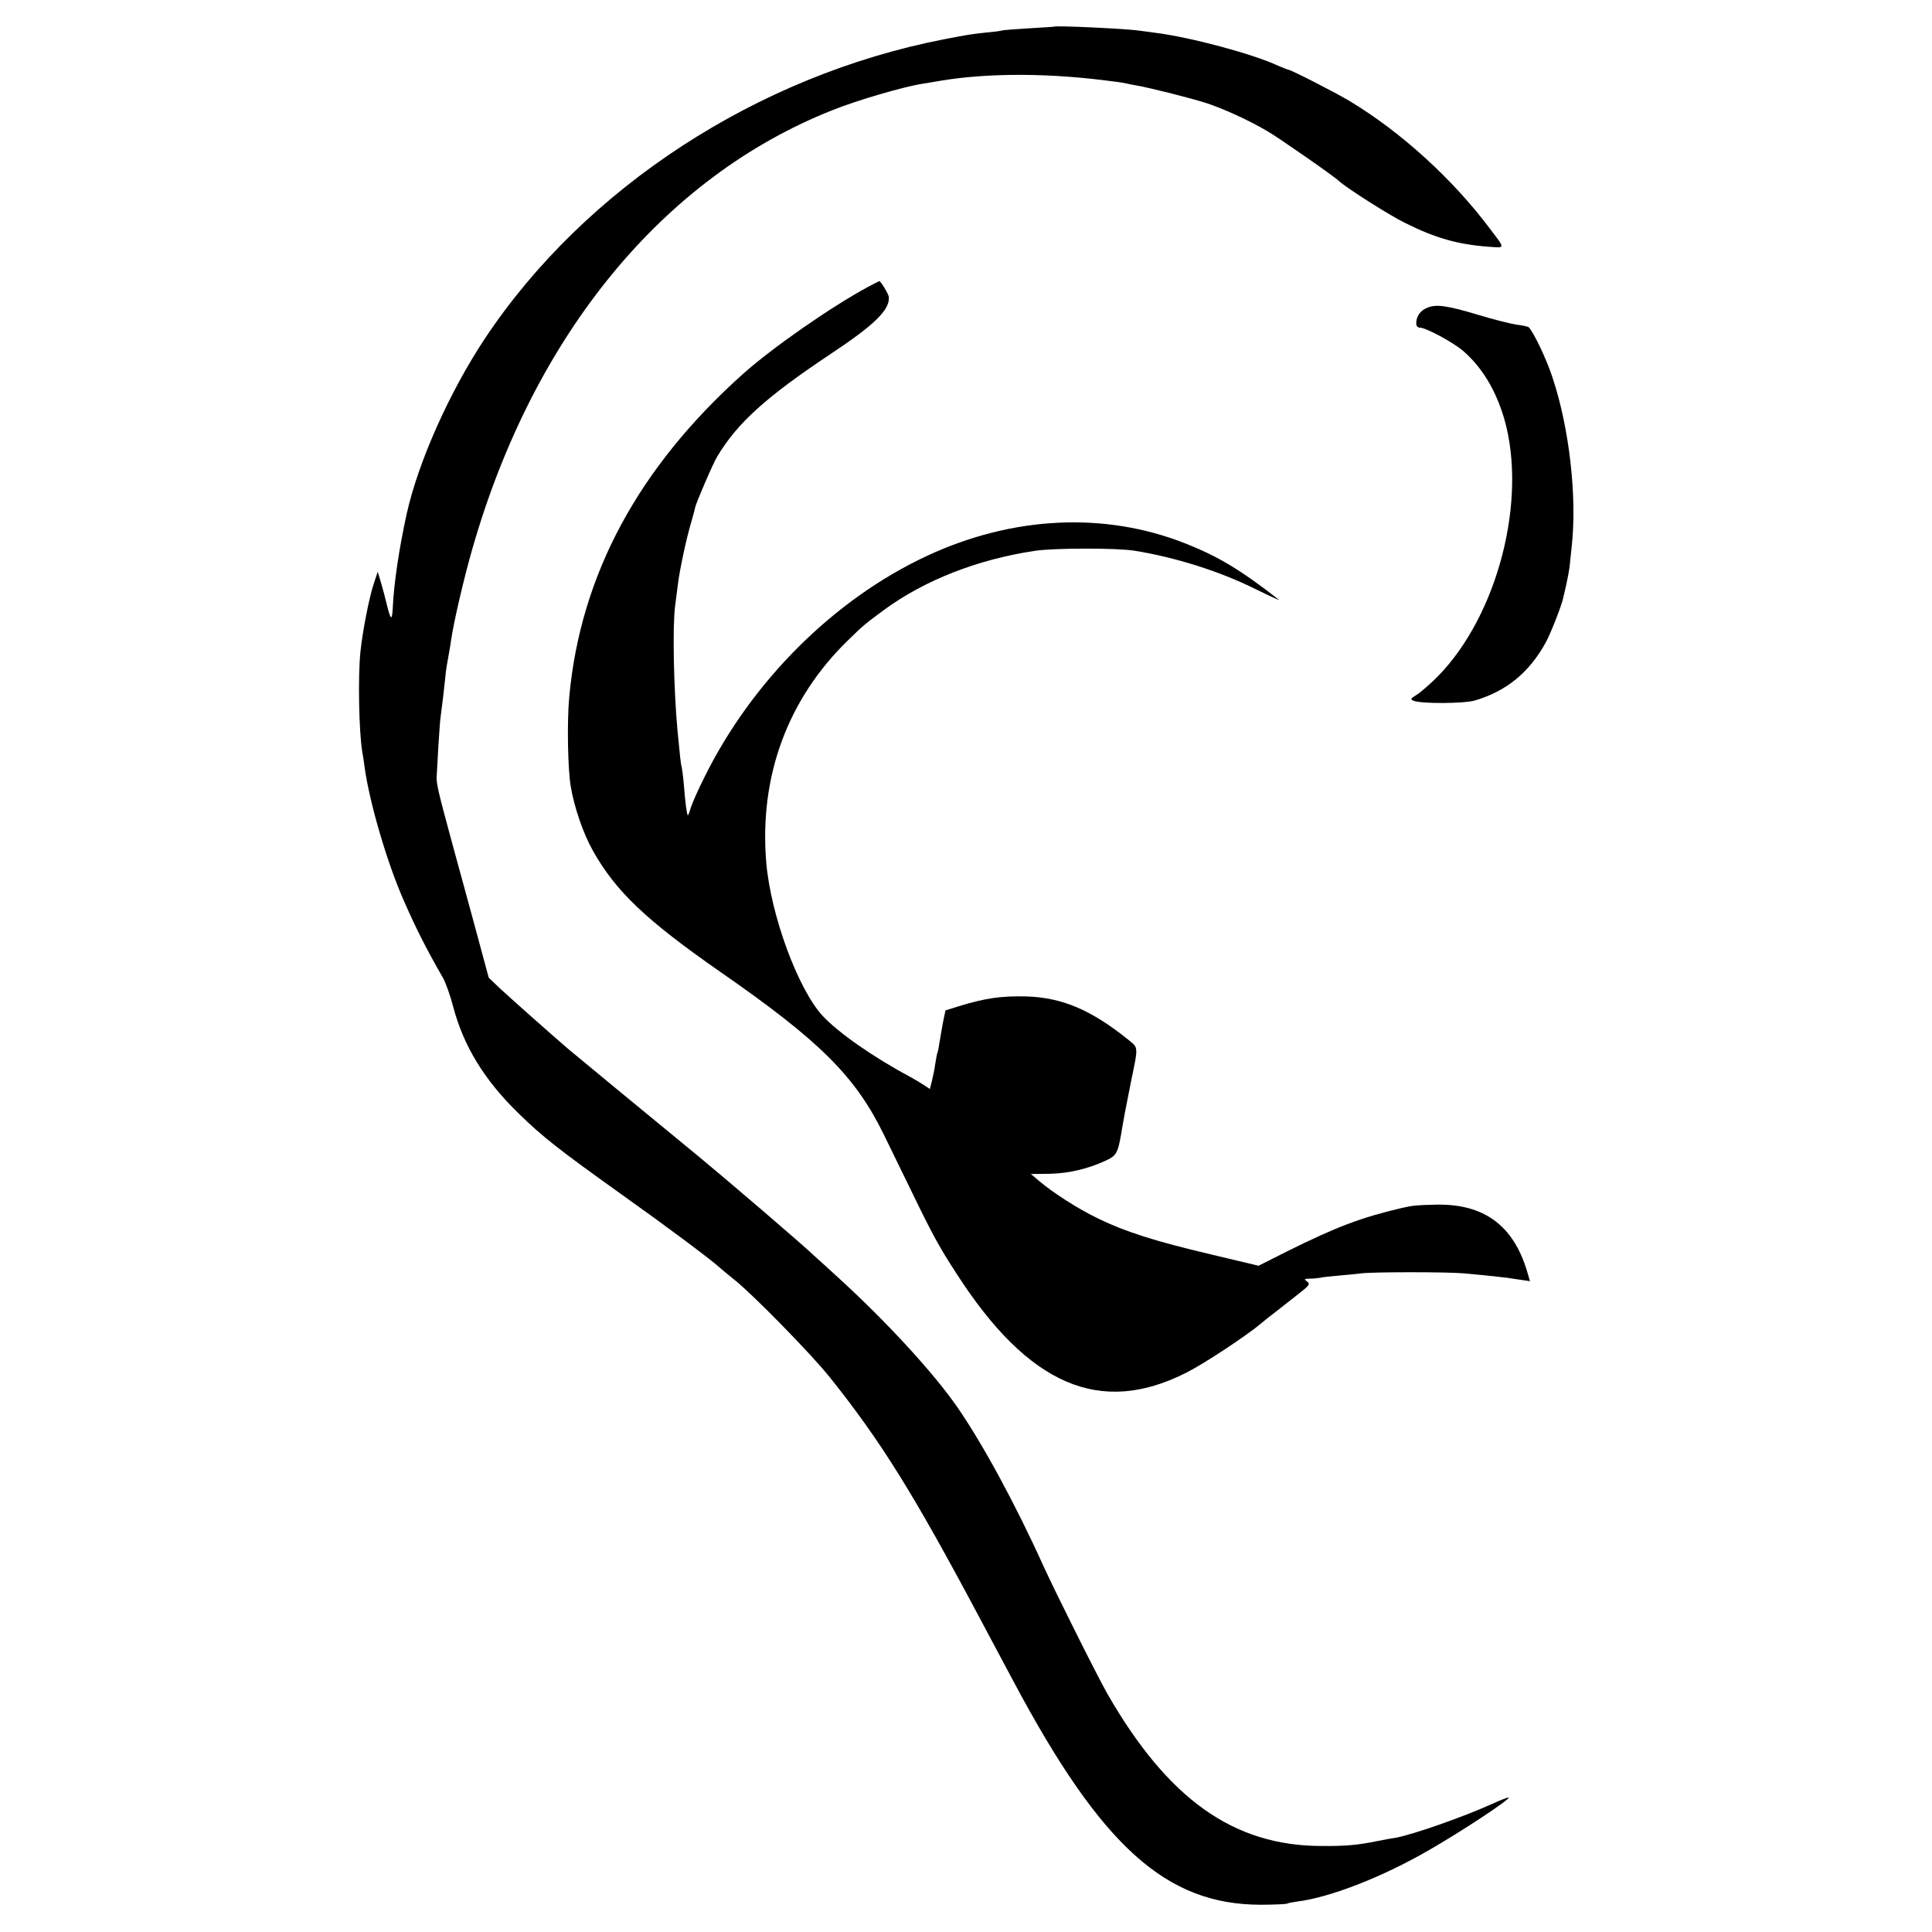 <?xml version="1.0" standalone="no"?>
<!DOCTYPE svg PUBLIC "-//W3C//DTD SVG 20010904//EN"
 "http://www.w3.org/TR/2001/REC-SVG-20010904/DTD/svg10.dtd">
<svg version="1.0" xmlns="http://www.w3.org/2000/svg"
 width="914pt" height="914pt" viewBox="0 0 914 914"
 preserveAspectRatio="xMidYMid meet">
<g transform="translate(0,914) scale(0.1,-0.1)"
fill="#000000" stroke="none">
<path d="M4987 9014 c-1 -1 -55 -4 -120 -8 -64 -4 -123 -8 -130 -11 -6 -2 -39
-6 -72 -9 -67 -7 -86 -10 -200 -32 -882 -172 -1696 -702 -2170 -1414 -168
-253 -316 -584 -371 -831 -35 -159 -61 -330 -66 -446 -3 -61 -10 -58 -28 17
-7 30 -20 78 -28 105 l-15 50 -18 -54 c-22 -64 -54 -228 -64 -326 -12 -117 -7
-377 9 -473 3 -15 8 -47 11 -72 23 -167 106 -451 185 -630 59 -135 107 -229
185 -365 13 -22 35 -84 49 -138 50 -188 148 -348 313 -508 112 -109 189 -169
470 -370 221 -157 437 -318 478 -356 11 -10 43 -36 70 -58 84 -66 366 -354
450 -460 242 -302 398 -554 702 -1125 45 -84 76 -142 168 -315 416 -781 722
-1056 1170 -1056 64 0 119 3 124 5 4 3 25 7 47 10 155 19 405 116 627 245 150
86 382 239 374 247 -2 2 -37 -11 -78 -30 -137 -62 -374 -145 -456 -160 -15 -2
-53 -9 -83 -15 -97 -20 -152 -25 -270 -24 -414 1 -724 221 -1010 718 -47 82
-241 470 -303 605 -131 290 -286 576 -406 750 -112 163 -339 410 -570 620 -51
47 -101 92 -110 100 -55 53 -409 356 -546 469 -239 196 -596 491 -615 507 -83
71 -283 249 -327 290 l-51 49 -77 285 c-43 157 -88 323 -101 370 -62 228 -71
268 -68 300 1 19 5 84 8 143 4 60 8 123 11 140 7 50 16 128 21 177 4 43 8 65
18 120 3 14 7 41 10 61 12 85 61 295 101 434 290 1011 902 1756 1701 2073 119
48 339 112 429 126 17 3 57 9 90 15 228 37 514 36 810 -4 28 -3 57 -8 65 -10
8 -2 31 -7 50 -10 63 -11 241 -56 322 -81 81 -26 201 -80 293 -134 49 -28 317
-214 339 -236 33 -31 238 -162 314 -199 142 -71 248 -101 391 -112 84 -6 83
-12 12 82 -177 237 -422 460 -666 607 -61 37 -278 148 -289 148 -3 0 -25 9
-49 19 -123 57 -415 135 -582 156 -27 4 -61 8 -74 10 -56 9 -396 25 -404 19z"/>
<path d="M4105 7782 c-177 -96 -451 -287 -590 -411 -495 -443 -769 -951 -822
-1528 -11 -119 -7 -339 7 -423 16 -98 60 -225 104 -303 108 -193 251 -329 601
-573 473 -328 640 -494 775 -769 32 -66 95 -194 139 -285 93 -192 126 -252
206 -375 341 -530 681 -676 1089 -468 85 43 283 174 352 232 16 14 45 37 64
51 18 14 64 50 102 80 63 49 68 55 52 67 -16 12 -15 13 12 14 16 0 38 2 49 4
11 3 49 7 85 10 36 3 85 8 110 11 58 7 406 7 485 0 131 -12 181 -18 205 -21
14 -2 44 -7 67 -10 l41 -6 -14 48 c-65 216 -204 318 -428 314 -95 -2 -112 -4
-161 -15 -197 -46 -312 -90 -546 -206 l-135 -68 -227 54 c-262 62 -402 106
-531 169 -96 46 -214 122 -280 178 l-39 33 89 1 c91 2 182 23 271 65 44 21 52
36 67 123 8 51 26 146 46 245 36 173 36 162 -12 201 -175 141 -313 200 -483
205 -118 3 -194 -8 -318 -46 l-64 -20 -12 -57 c-6 -32 -13 -76 -17 -98 -3 -22
-7 -42 -9 -45 -2 -3 -6 -26 -10 -50 -3 -25 -11 -62 -16 -83 l-10 -39 -27 18
c-15 10 -45 28 -67 40 -176 94 -341 210 -414 289 -117 128 -245 477 -266 725
-34 406 101 774 388 1052 69 68 83 79 167 141 193 142 443 240 715 281 90 14
386 14 470 1 194 -31 404 -97 575 -182 69 -34 118 -56 110 -50 -184 143 -286
204 -442 266 -381 151 -818 130 -1223 -59 -440 -205 -830 -594 -1055 -1052
-28 -55 -55 -118 -62 -139 -6 -22 -13 -38 -14 -36 -5 4 -13 67 -19 147 -3 36
-8 72 -10 80 -4 13 -9 59 -20 175 -18 201 -24 491 -11 590 3 25 9 66 12 93 8
71 41 225 64 301 10 36 19 68 19 71 0 11 84 208 104 240 95 159 231 282 536
485 208 138 281 209 276 270 -1 13 -38 75 -45 75 -3 -1 -27 -13 -55 -28z"/>
<path d="M6752 7684 c-33 -13 -52 -41 -52 -73 0 -13 6 -21 17 -21 29 0 157
-69 206 -111 89 -78 153 -184 193 -319 111 -384 -30 -931 -315 -1221 -36 -36
-81 -75 -99 -86 -29 -18 -31 -21 -15 -28 35 -15 238 -14 290 1 150 44 258 133
336 275 23 42 74 172 82 209 2 8 9 38 15 65 6 28 13 64 15 80 2 17 6 59 10 95
27 234 -10 565 -91 806 -28 86 -89 213 -112 236 -4 3 -29 9 -57 12 -27 4 -108
24 -180 46 -150 45 -201 52 -243 34z"/>
</g>
</svg>
